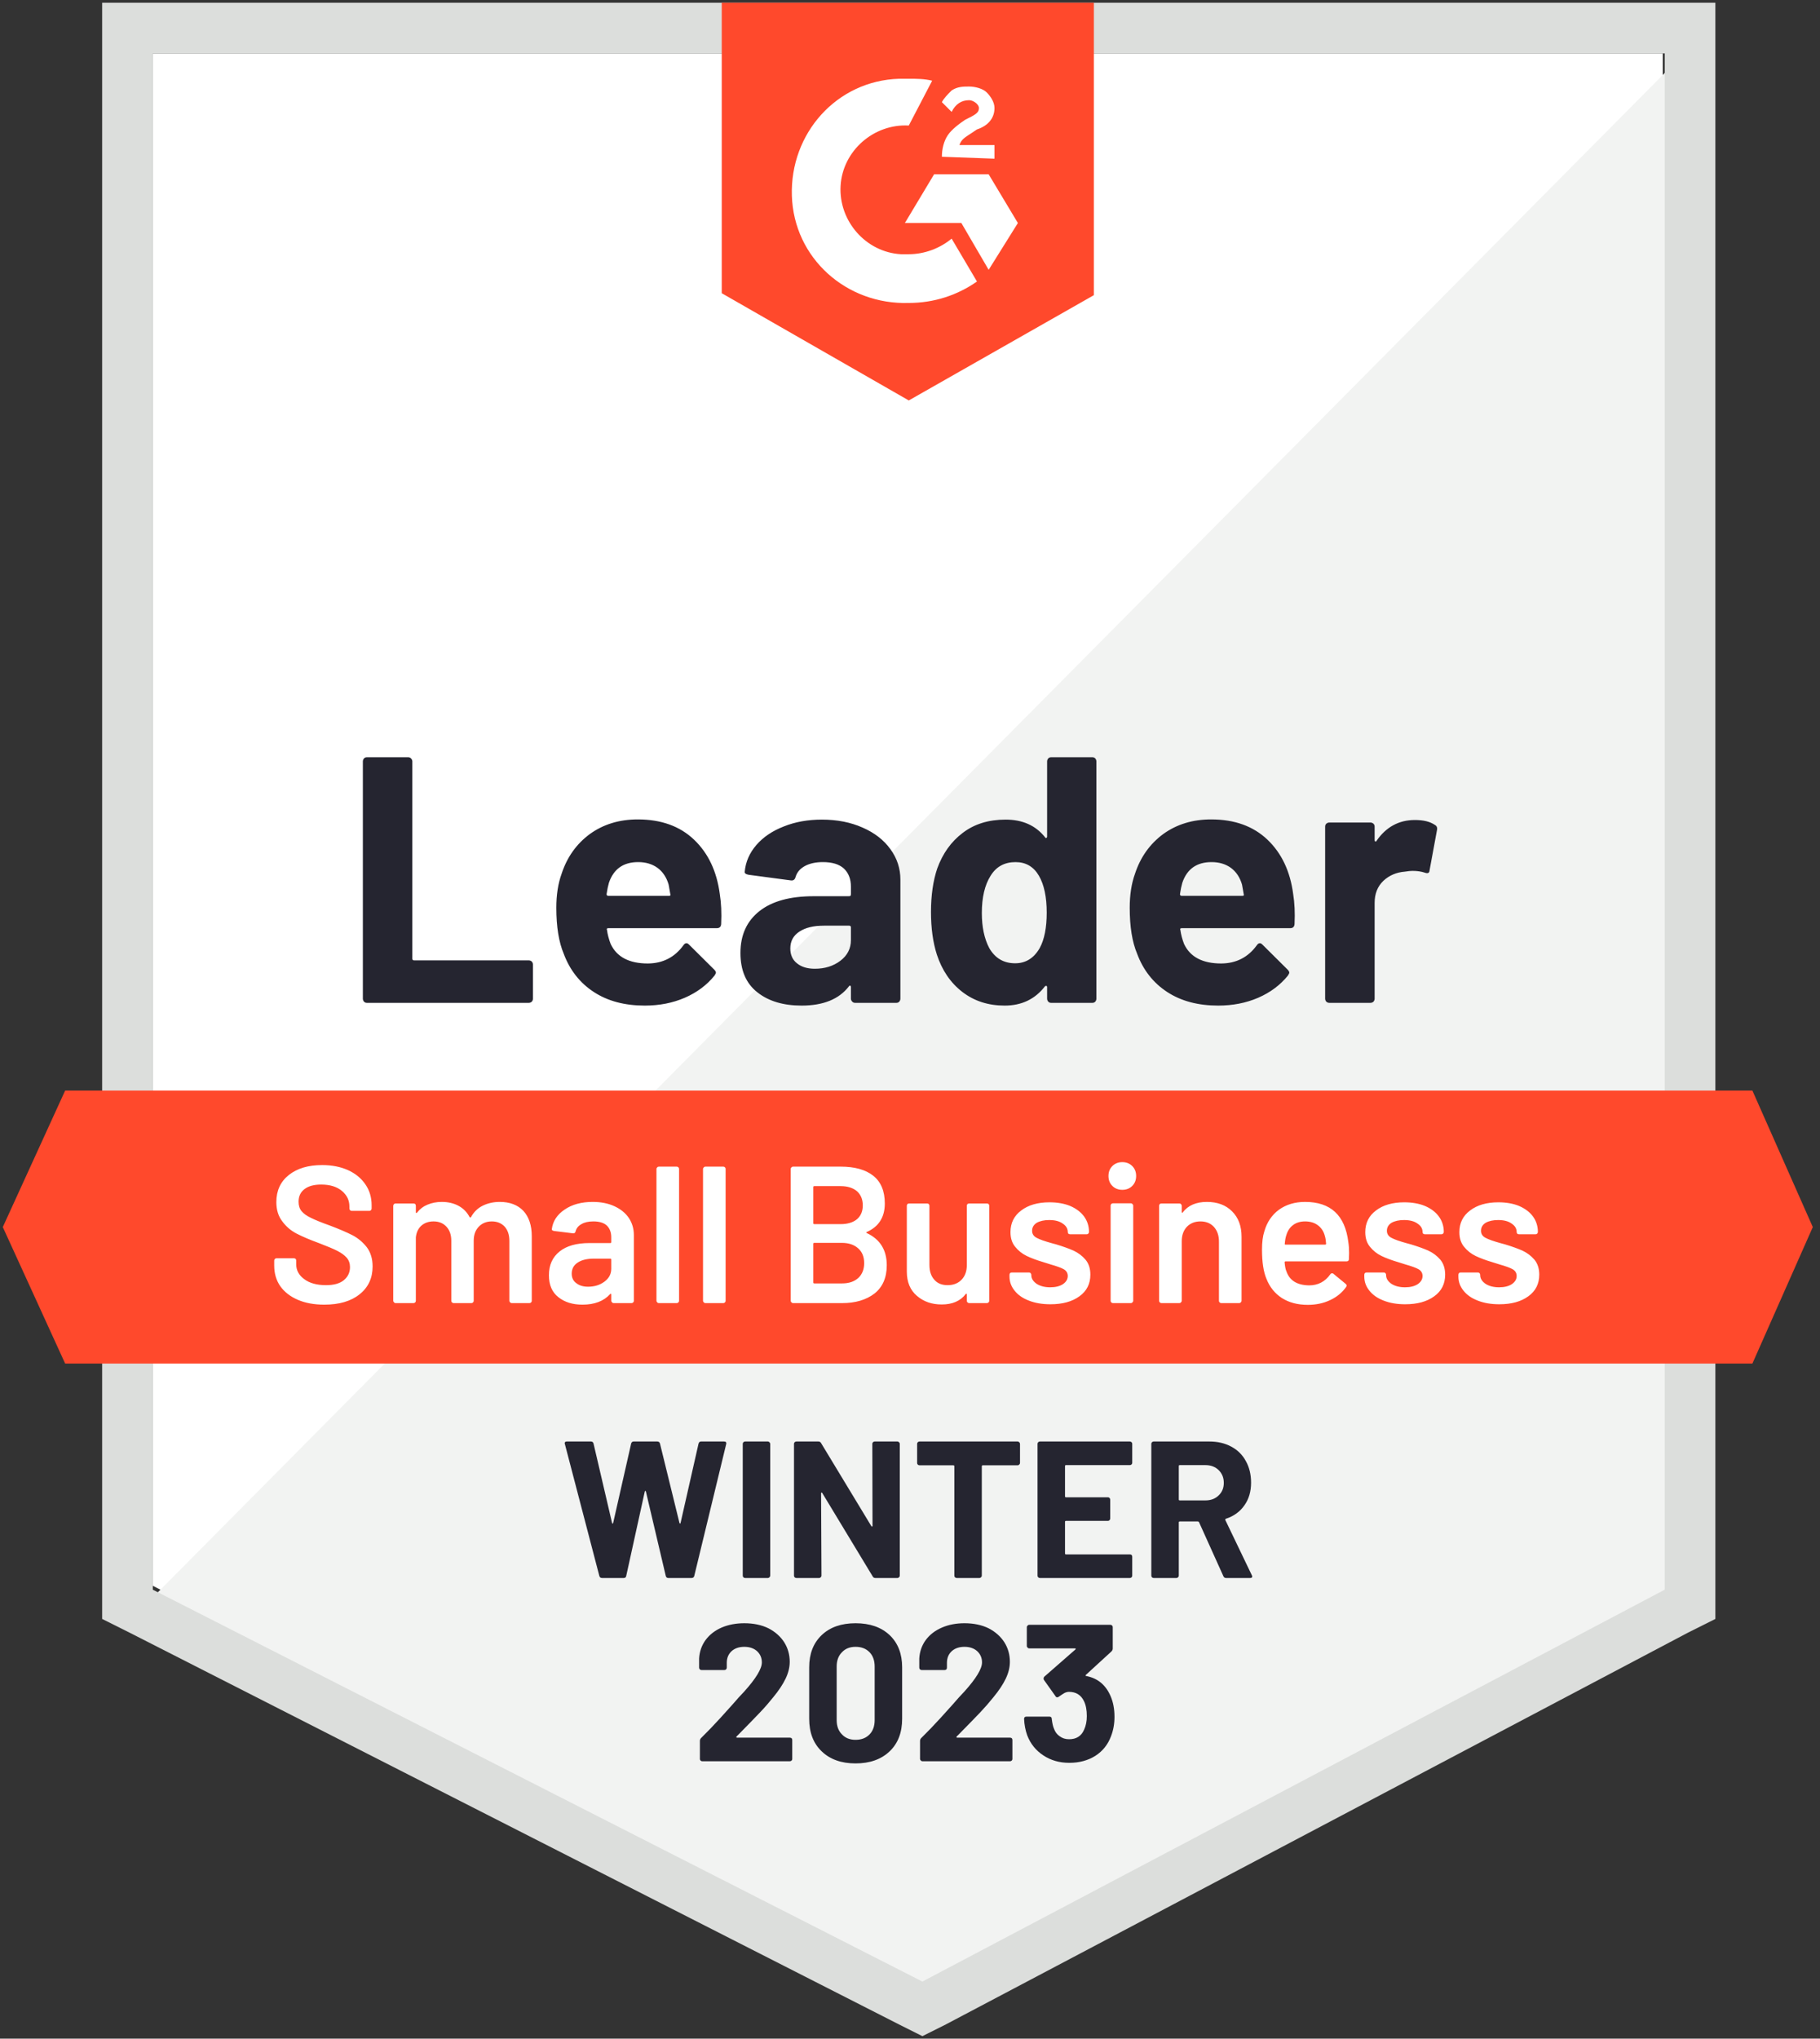 <svg xmlns="http://www.w3.org/2000/svg" width="134" height="150" viewBox="0 0 134 150" fill="none"><rect x="0" y="0" width="134" height="150" fill="#333333" stroke="none"/><path d="M11.25 116.68L67.912 145.513L122.423 116.68V3.93H11.25V116.68Z" fill="white"></path><path d="M123.571 4.36L10.104 118.689L68.917 147.809L123.571 119.836V4.36Z" fill="#F2F3F2"></path><path d="M7.521 0.2V119.119L9.53 120.123L66.192 148.956L67.913 149.817L69.635 148.956L124.289 120.123L126.297 119.119V0.2H7.521ZM11.251 116.967V3.93H122.567V116.967L67.913 145.8L11.251 116.967Z" fill="#DCDEDC"></path><path d="M66.91 5.795C67.483 5.795 68.057 5.795 68.631 5.938L66.91 9.237C64.328 9.094 62.032 11.102 61.889 13.684C61.745 16.266 63.754 18.562 66.336 18.705H66.91C68.057 18.705 69.205 18.275 70.065 17.558L71.93 20.713C70.496 21.718 68.774 22.291 66.91 22.291C62.319 22.435 58.446 18.992 58.303 14.402C58.159 9.811 61.602 5.938 66.192 5.795H66.91ZM72.791 12.824L74.943 16.41L72.791 19.853L70.783 16.41H66.623L68.774 12.824H72.791ZM69.348 11.533C69.348 10.959 69.492 10.385 69.778 9.955C70.065 9.524 70.639 9.094 71.07 8.807L71.356 8.664C71.93 8.377 72.074 8.233 72.074 7.946C72.074 7.66 71.643 7.373 71.356 7.373C70.783 7.373 70.352 7.66 70.065 8.233L69.348 7.516C69.492 7.229 69.778 6.942 70.065 6.655C70.496 6.368 70.926 6.368 71.356 6.368C71.787 6.368 72.361 6.512 72.647 6.799C72.934 7.086 73.221 7.516 73.221 7.946C73.221 8.664 72.791 9.237 71.93 9.524L71.5 9.811C71.07 10.098 70.783 10.242 70.639 10.672H73.221V11.676L69.348 11.533ZM66.91 29.464L80.537 21.718V0.2H53.139V21.574L66.91 29.464ZM129.023 80.244H4.796L0.206 90.286L4.796 100.327H129.023L133.47 90.286L129.023 80.244Z" fill="#FF492C"></path><path d="M27.017 73.789C26.931 73.789 26.859 73.761 26.802 73.703C26.744 73.636 26.716 73.56 26.716 73.474V56.03C26.716 55.944 26.744 55.868 26.802 55.801C26.859 55.743 26.931 55.715 27.017 55.715H30.044C30.13 55.715 30.202 55.743 30.259 55.801C30.326 55.868 30.359 55.944 30.359 56.03V70.533C30.359 70.619 30.402 70.662 30.488 70.662H38.923C39.009 70.662 39.085 70.691 39.153 70.748C39.21 70.816 39.239 70.892 39.239 70.978V73.474C39.239 73.56 39.21 73.636 39.153 73.703C39.085 73.761 39.009 73.789 38.923 73.789H27.017ZM52.996 65.785C53.1 66.435 53.135 67.166 53.096 67.98C53.086 68.191 52.977 68.295 52.766 68.295H44.79C44.686 68.295 44.651 68.338 44.69 68.424C44.737 68.769 44.829 69.113 44.962 69.457C45.411 70.414 46.325 70.892 47.702 70.892C48.803 70.882 49.672 70.437 50.313 69.558C50.38 69.453 50.456 69.4 50.543 69.4C50.6 69.4 50.662 69.433 50.729 69.5L52.58 71.336C52.666 71.422 52.709 71.499 52.709 71.566C52.709 71.605 52.676 71.676 52.608 71.781C52.044 72.48 51.313 73.025 50.413 73.416C49.524 73.799 48.544 73.99 47.473 73.99C45.991 73.99 44.737 73.656 43.715 72.986C42.692 72.316 41.954 71.379 41.505 70.174C41.142 69.314 40.96 68.185 40.96 66.789C40.96 65.842 41.089 65.01 41.348 64.293C41.749 63.069 42.442 62.094 43.428 61.367C44.422 60.65 45.598 60.291 46.956 60.291C48.678 60.291 50.059 60.789 51.102 61.783C52.145 62.777 52.776 64.111 52.996 65.785ZM46.985 63.432C45.895 63.432 45.178 63.939 44.833 64.953C44.766 65.182 44.709 65.459 44.661 65.785C44.661 65.871 44.704 65.914 44.79 65.914H49.252C49.356 65.914 49.391 65.871 49.352 65.785C49.266 65.287 49.223 65.049 49.223 65.068C49.069 64.551 48.803 64.15 48.42 63.863C48.028 63.576 47.549 63.432 46.985 63.432ZM60.512 60.305C61.631 60.305 62.631 60.502 63.51 60.893C64.39 61.276 65.074 61.807 65.562 62.486C66.049 63.156 66.293 63.901 66.293 64.723V73.474C66.293 73.56 66.265 73.636 66.207 73.703C66.15 73.761 66.078 73.789 65.992 73.789H62.965C62.879 73.789 62.807 73.761 62.75 73.703C62.683 73.636 62.65 73.56 62.65 73.474V72.627C62.65 72.58 62.635 72.546 62.607 72.527C62.568 72.508 62.535 72.523 62.506 72.57C61.779 73.517 60.617 73.99 59.02 73.99C57.672 73.99 56.586 73.665 55.764 73.015C54.932 72.365 54.516 71.398 54.516 70.117C54.516 68.797 54.985 67.769 55.922 67.033C56.85 66.306 58.174 65.943 59.895 65.943H62.52C62.607 65.943 62.65 65.9 62.65 65.814V65.24C62.65 64.676 62.477 64.231 62.133 63.906C61.789 63.59 61.273 63.432 60.584 63.432C60.057 63.432 59.619 63.529 59.264 63.719C58.91 63.91 58.68 64.178 58.576 64.523C58.528 64.713 58.418 64.799 58.246 64.781L55.119 64.365C54.908 64.326 54.813 64.25 54.832 64.135C54.899 63.408 55.186 62.754 55.692 62.17C56.199 61.586 56.873 61.133 57.715 60.807C58.547 60.473 59.479 60.305 60.512 60.305ZM59.996 71.279C60.732 71.279 61.359 71.082 61.875 70.691C62.391 70.299 62.65 69.791 62.65 69.17V68.238C62.65 68.152 62.607 68.109 62.52 68.109H60.67C59.895 68.109 59.289 68.257 58.848 68.553C58.408 68.84 58.188 69.252 58.188 69.787C58.188 70.256 58.35 70.619 58.676 70.877C59.002 71.146 59.441 71.279 59.996 71.279ZM77.095 56.03C77.095 55.944 77.124 55.868 77.181 55.801C77.238 55.743 77.31 55.715 77.396 55.715H80.423C80.509 55.715 80.581 55.743 80.638 55.801C80.695 55.868 80.724 55.944 80.724 56.03V73.474C80.724 73.56 80.695 73.636 80.638 73.703C80.581 73.761 80.509 73.789 80.423 73.789H77.396C77.31 73.789 77.238 73.761 77.181 73.703C77.124 73.636 77.095 73.56 77.095 73.474V72.627C77.095 72.58 77.076 72.551 77.037 72.541C76.999 72.531 76.966 72.541 76.937 72.57C76.21 73.517 75.22 73.99 73.968 73.99C72.763 73.99 71.726 73.656 70.855 72.986C69.984 72.316 69.359 71.398 68.976 70.232C68.689 69.332 68.545 68.291 68.545 67.105C68.545 65.881 68.699 64.814 69.004 63.906C69.406 62.797 70.033 61.922 70.884 61.281C71.734 60.631 72.787 60.305 74.04 60.305C75.283 60.305 76.249 60.736 76.937 61.596C76.966 61.654 76.999 61.672 77.037 61.654C77.076 61.635 77.095 61.6 77.095 61.553V56.03ZM76.55 69.758C76.894 69.127 77.066 68.257 77.066 67.148C77.066 66 76.875 65.096 76.492 64.436C76.101 63.767 75.527 63.432 74.771 63.432C73.958 63.432 73.347 63.767 72.935 64.436C72.505 65.115 72.289 66.029 72.289 67.176C72.289 68.209 72.472 69.07 72.835 69.758C73.265 70.504 73.9 70.877 74.742 70.877C75.517 70.877 76.12 70.504 76.55 69.758ZM95.212 65.785C95.317 66.435 95.352 67.166 95.313 67.98C95.303 68.191 95.194 68.295 94.983 68.295H87.007C86.903 68.295 86.868 68.338 86.907 68.424C86.954 68.769 87.046 69.113 87.179 69.457C87.628 70.414 88.542 70.892 89.919 70.892C91.019 70.882 91.889 70.437 92.53 69.558C92.597 69.453 92.673 69.4 92.76 69.4C92.817 69.4 92.879 69.433 92.946 69.5L94.796 71.336C94.882 71.422 94.926 71.499 94.926 71.566C94.926 71.605 94.893 71.676 94.825 71.781C94.261 72.48 93.53 73.025 92.63 73.416C91.741 73.799 90.761 73.99 89.69 73.99C88.208 73.99 86.954 73.656 85.931 72.986C84.909 72.316 84.171 71.379 83.722 70.174C83.359 69.314 83.177 68.185 83.177 66.789C83.177 65.842 83.306 65.01 83.564 64.293C83.966 63.069 84.659 62.094 85.644 61.367C86.638 60.65 87.815 60.291 89.173 60.291C90.895 60.291 92.276 60.789 93.319 61.783C94.362 62.777 94.993 64.111 95.212 65.785ZM89.202 63.432C88.112 63.432 87.394 63.939 87.05 64.953C86.983 65.182 86.925 65.459 86.878 65.785C86.878 65.871 86.921 65.914 87.007 65.914H91.468C91.573 65.914 91.608 65.871 91.569 65.785C91.483 65.287 91.44 65.049 91.44 65.068C91.286 64.551 91.019 64.15 90.636 63.863C90.245 63.576 89.766 63.432 89.202 63.432ZM104.178 60.334C104.799 60.334 105.287 60.453 105.641 60.693C105.785 60.769 105.838 60.898 105.799 61.08L105.254 64.035C105.244 64.236 105.125 64.293 104.895 64.207C104.637 64.121 104.336 64.078 103.991 64.078C103.858 64.078 103.672 64.097 103.432 64.135C102.811 64.183 102.284 64.408 101.854 64.809C101.424 65.221 101.209 65.76 101.209 66.43V73.474C101.209 73.56 101.18 73.636 101.123 73.703C101.055 73.761 100.979 73.789 100.893 73.789H97.881C97.794 73.789 97.719 73.761 97.651 73.703C97.594 73.636 97.565 73.56 97.565 73.474V60.822C97.565 60.736 97.594 60.664 97.651 60.606C97.719 60.549 97.794 60.52 97.881 60.52H100.893C100.979 60.52 101.055 60.549 101.123 60.606C101.18 60.664 101.209 60.736 101.209 60.822V61.811C101.209 61.859 101.223 61.893 101.252 61.912C101.29 61.931 101.319 61.922 101.338 61.883C102.045 60.85 102.992 60.334 104.178 60.334Z" fill="#252530"></path><path d="M23.875 95.995C23.129 95.995 22.479 95.876 21.924 95.636C21.369 95.397 20.939 95.062 20.633 94.632C20.336 94.202 20.189 93.695 20.189 93.112V92.753C20.189 92.706 20.207 92.663 20.246 92.624C20.274 92.595 20.313 92.581 20.361 92.581H21.637C21.685 92.581 21.728 92.595 21.766 92.624C21.795 92.663 21.809 92.706 21.809 92.753V93.025C21.809 93.466 22.006 93.829 22.398 94.116C22.789 94.413 23.326 94.56 24.004 94.56C24.588 94.56 25.027 94.436 25.324 94.187C25.621 93.939 25.769 93.618 25.769 93.226C25.769 92.958 25.687 92.729 25.525 92.538C25.363 92.356 25.133 92.189 24.836 92.036C24.531 91.882 24.076 91.691 23.473 91.462C22.795 91.214 22.244 90.978 21.824 90.759C21.404 90.54 21.053 90.238 20.777 89.855C20.49 89.482 20.346 89.013 20.346 88.45C20.346 87.607 20.652 86.943 21.264 86.456C21.877 85.968 22.695 85.724 23.717 85.724C24.435 85.724 25.07 85.849 25.625 86.097C26.17 86.345 26.596 86.695 26.902 87.144C27.207 87.585 27.361 88.095 27.361 88.679V88.923C27.361 88.97 27.342 89.013 27.303 89.052C27.275 89.081 27.236 89.095 27.189 89.095H25.898C25.85 89.095 25.812 89.081 25.783 89.052C25.744 89.013 25.726 88.97 25.726 88.923V88.765C25.726 88.316 25.543 87.937 25.18 87.632C24.808 87.316 24.295 87.158 23.646 87.158C23.119 87.158 22.713 87.269 22.426 87.488C22.129 87.708 21.982 88.019 21.982 88.421C21.982 88.708 22.058 88.942 22.211 89.124C22.365 89.306 22.594 89.468 22.9 89.611C23.205 89.765 23.679 89.956 24.32 90.185C24.998 90.443 25.543 90.677 25.955 90.888C26.357 91.099 26.705 91.39 27.002 91.763C27.289 92.146 27.433 92.62 27.433 93.183C27.433 94.044 27.113 94.728 26.471 95.235C25.84 95.741 24.975 95.995 23.875 95.995ZM36.8 88.435C37.536 88.435 38.115 88.655 38.535 89.095C38.947 89.544 39.152 90.167 39.152 90.96V95.708C39.152 95.755 39.138 95.794 39.109 95.823C39.071 95.862 39.028 95.88 38.98 95.88H37.675C37.627 95.88 37.589 95.862 37.56 95.823C37.521 95.794 37.503 95.755 37.503 95.708V91.304C37.503 90.864 37.388 90.515 37.158 90.257C36.919 89.999 36.603 89.87 36.212 89.87C35.82 89.87 35.499 89.999 35.251 90.257C35.002 90.515 34.878 90.859 34.878 91.29V95.708C34.878 95.755 34.863 95.794 34.835 95.823C34.796 95.862 34.753 95.88 34.706 95.88H33.4C33.353 95.88 33.31 95.862 33.271 95.823C33.242 95.794 33.228 95.755 33.228 95.708V91.304C33.228 90.864 33.109 90.515 32.869 90.257C32.63 89.999 32.314 89.87 31.923 89.87C31.56 89.87 31.258 89.974 31.019 90.185C30.789 90.396 30.656 90.683 30.617 91.046V95.708C30.617 95.755 30.603 95.794 30.574 95.823C30.535 95.862 30.492 95.88 30.445 95.88H29.125C29.078 95.88 29.039 95.862 29.011 95.823C28.972 95.794 28.953 95.755 28.953 95.708V88.722C28.953 88.675 28.972 88.632 29.011 88.593C29.039 88.564 29.078 88.55 29.125 88.55H30.445C30.492 88.55 30.535 88.564 30.574 88.593C30.603 88.632 30.617 88.675 30.617 88.722V89.195C30.617 89.224 30.627 89.243 30.646 89.253C30.665 89.263 30.685 89.253 30.703 89.224C30.914 88.956 31.172 88.761 31.478 88.636C31.794 88.503 32.142 88.435 32.525 88.435C32.994 88.435 33.404 88.531 33.759 88.722C34.113 88.913 34.386 89.191 34.576 89.554C34.605 89.593 34.638 89.593 34.677 89.554C34.888 89.171 35.179 88.89 35.552 88.708C35.925 88.525 36.341 88.435 36.8 88.435ZM43.642 88.435C44.245 88.435 44.776 88.54 45.235 88.751C45.694 88.962 46.048 89.249 46.296 89.611C46.544 89.984 46.669 90.405 46.669 90.874V95.708C46.669 95.755 46.655 95.794 46.626 95.823C46.587 95.862 46.544 95.88 46.497 95.88H45.177C45.13 95.88 45.091 95.862 45.062 95.823C45.024 95.794 45.005 95.755 45.005 95.708V95.249C45.005 95.22 44.995 95.202 44.976 95.192C44.958 95.192 44.938 95.202 44.919 95.22C44.45 95.737 43.771 95.995 42.882 95.995C42.165 95.995 41.577 95.813 41.118 95.45C40.648 95.087 40.415 94.546 40.415 93.829C40.415 93.083 40.677 92.499 41.204 92.079C41.72 91.667 42.452 91.462 43.398 91.462H44.933C44.981 91.462 45.005 91.438 45.005 91.39V91.046C45.005 90.673 44.895 90.382 44.675 90.171C44.456 89.97 44.126 89.87 43.685 89.87C43.322 89.87 43.03 89.937 42.81 90.07C42.581 90.195 42.437 90.372 42.38 90.601C42.351 90.716 42.284 90.763 42.179 90.745L40.788 90.573C40.74 90.562 40.702 90.548 40.673 90.529C40.634 90.501 40.62 90.468 40.63 90.429C40.706 89.845 41.022 89.368 41.577 88.995C42.122 88.622 42.81 88.435 43.642 88.435ZM43.298 94.675C43.767 94.675 44.169 94.55 44.503 94.302C44.837 94.054 45.005 93.738 45.005 93.355V92.681C45.005 92.634 44.981 92.609 44.933 92.609H43.728C43.222 92.609 42.825 92.706 42.538 92.896C42.241 93.087 42.093 93.36 42.093 93.714C42.093 94.02 42.208 94.255 42.437 94.417C42.657 94.589 42.944 94.675 43.298 94.675ZM48.505 95.88C48.458 95.88 48.419 95.862 48.39 95.823C48.352 95.794 48.333 95.755 48.333 95.708V86.011C48.333 85.963 48.352 85.925 48.39 85.896C48.419 85.857 48.458 85.839 48.505 85.839H49.825C49.872 85.839 49.915 85.857 49.954 85.896C49.983 85.925 49.997 85.963 49.997 86.011V95.708C49.997 95.755 49.983 95.794 49.954 95.823C49.915 95.862 49.872 95.88 49.825 95.88H48.505ZM51.934 95.88C51.886 95.88 51.847 95.862 51.819 95.823C51.78 95.794 51.761 95.755 51.761 95.708V86.011C51.761 85.963 51.78 85.925 51.819 85.896C51.847 85.857 51.886 85.839 51.934 85.839H53.253C53.301 85.839 53.344 85.857 53.382 85.896C53.411 85.925 53.425 85.963 53.425 86.011V95.708C53.425 95.755 53.411 95.794 53.382 95.823C53.344 95.862 53.301 95.88 53.253 95.88H51.934ZM63.825 90.644C63.768 90.673 63.768 90.702 63.825 90.73C64.801 91.189 65.289 91.978 65.289 93.097C65.289 94.005 64.987 94.7 64.385 95.177C63.772 95.646 62.979 95.88 62.004 95.88H58.389C58.342 95.88 58.303 95.862 58.274 95.823C58.235 95.794 58.217 95.755 58.217 95.708V86.011C58.217 85.963 58.235 85.925 58.274 85.896C58.303 85.857 58.342 85.839 58.389 85.839H61.889C62.932 85.839 63.735 86.064 64.299 86.513C64.863 86.962 65.145 87.642 65.145 88.55C65.145 89.554 64.705 90.253 63.825 90.644ZM59.952 87.273C59.905 87.273 59.881 87.298 59.881 87.345V89.999C59.881 90.046 59.905 90.07 59.952 90.07H61.889C62.395 90.07 62.797 89.951 63.094 89.712C63.381 89.464 63.524 89.124 63.524 88.693C63.524 88.253 63.381 87.904 63.094 87.646C62.797 87.398 62.395 87.273 61.889 87.273H59.952ZM62.004 94.431C62.502 94.431 62.897 94.298 63.194 94.03C63.481 93.761 63.625 93.398 63.625 92.939C63.625 92.47 63.477 92.107 63.18 91.849C62.883 91.581 62.481 91.448 61.975 91.448H59.952C59.905 91.448 59.881 91.472 59.881 91.519V94.36C59.881 94.407 59.905 94.431 59.952 94.431H62.004ZM71.184 88.722C71.184 88.675 71.199 88.632 71.227 88.593C71.266 88.564 71.309 88.55 71.356 88.55H72.662C72.709 88.55 72.752 88.564 72.791 88.593C72.82 88.632 72.834 88.675 72.834 88.722V95.708C72.834 95.755 72.82 95.794 72.791 95.823C72.752 95.862 72.709 95.88 72.662 95.88H71.356C71.309 95.88 71.266 95.862 71.227 95.823C71.199 95.794 71.184 95.755 71.184 95.708V95.249C71.184 95.22 71.174 95.202 71.156 95.192C71.137 95.181 71.117 95.192 71.098 95.22C70.707 95.727 70.119 95.981 69.334 95.981C68.607 95.981 68 95.77 67.512 95.349C67.014 94.929 66.766 94.331 66.766 93.556V88.722C66.766 88.675 66.781 88.632 66.809 88.593C66.848 88.564 66.891 88.55 66.938 88.55H68.258C68.305 88.55 68.348 88.564 68.387 88.593C68.416 88.632 68.43 88.675 68.43 88.722V93.083C68.43 93.532 68.549 93.891 68.789 94.159C69.018 94.427 69.344 94.56 69.764 94.56C70.195 94.56 70.539 94.427 70.797 94.159C71.055 93.891 71.184 93.532 71.184 93.083V88.722ZM77.338 95.966C76.736 95.966 76.205 95.876 75.746 95.694C75.297 95.522 74.947 95.278 74.699 94.962C74.451 94.656 74.326 94.312 74.326 93.929V93.8C74.326 93.753 74.34 93.71 74.369 93.671C74.408 93.642 74.451 93.628 74.498 93.628H75.76C75.808 93.628 75.847 93.642 75.875 93.671C75.914 93.71 75.933 93.753 75.933 93.8V93.829C75.933 94.068 76.062 94.278 76.32 94.46C76.588 94.632 76.922 94.718 77.324 94.718C77.707 94.718 78.017 94.642 78.256 94.489C78.496 94.327 78.615 94.126 78.615 93.886C78.615 93.667 78.515 93.499 78.314 93.384C78.123 93.279 77.807 93.165 77.367 93.04L76.822 92.868C76.334 92.724 75.922 92.571 75.588 92.409C75.254 92.247 74.971 92.021 74.742 91.734C74.512 91.458 74.398 91.099 74.398 90.659C74.398 89.989 74.66 89.458 75.187 89.066C75.713 88.665 76.406 88.464 77.267 88.464C77.85 88.464 78.361 88.554 78.802 88.736C79.242 88.927 79.58 89.185 79.82 89.511C80.06 89.845 80.179 90.224 80.179 90.644C80.179 90.692 80.16 90.735 80.121 90.773C80.093 90.802 80.054 90.816 80.007 90.816H78.787C78.74 90.816 78.697 90.802 78.658 90.773C78.629 90.735 78.615 90.692 78.615 90.644C78.615 90.396 78.49 90.189 78.242 90.027C78.002 89.855 77.673 89.769 77.252 89.769C76.879 89.769 76.574 89.837 76.334 89.97C76.105 90.114 75.99 90.31 75.99 90.558C75.99 90.788 76.1 90.96 76.32 91.075C76.549 91.199 76.927 91.333 77.453 91.476L77.769 91.562C78.275 91.716 78.701 91.868 79.045 92.021C79.39 92.183 79.681 92.404 79.92 92.681C80.16 92.968 80.279 93.337 80.279 93.786C80.279 94.464 80.011 94.995 79.476 95.378C78.941 95.77 78.228 95.966 77.338 95.966ZM82.632 87.546C82.335 87.546 82.091 87.45 81.9 87.259C81.709 87.068 81.613 86.824 81.613 86.527C81.613 86.23 81.709 85.987 81.9 85.796C82.091 85.605 82.335 85.509 82.632 85.509C82.928 85.509 83.172 85.605 83.363 85.796C83.554 85.987 83.65 86.23 83.65 86.527C83.65 86.824 83.554 87.068 83.363 87.259C83.172 87.45 82.928 87.546 82.632 87.546ZM81.943 95.88C81.896 95.88 81.853 95.862 81.814 95.823C81.785 95.794 81.771 95.755 81.771 95.708V88.708C81.771 88.66 81.785 88.622 81.814 88.593C81.853 88.554 81.896 88.536 81.943 88.536H83.263C83.31 88.536 83.349 88.554 83.377 88.593C83.416 88.622 83.435 88.66 83.435 88.708V95.708C83.435 95.755 83.416 95.794 83.377 95.823C83.349 95.862 83.31 95.88 83.263 95.88H81.943ZM88.857 88.435C89.632 88.435 90.249 88.665 90.708 89.124C91.177 89.583 91.411 90.21 91.411 91.003V95.708C91.411 95.755 91.392 95.794 91.353 95.823C91.325 95.862 91.286 95.88 91.239 95.88H89.919C89.871 95.88 89.828 95.862 89.79 95.823C89.761 95.794 89.747 95.755 89.747 95.708V91.347C89.747 90.907 89.622 90.548 89.374 90.271C89.126 90.003 88.796 89.87 88.384 89.87C87.972 89.87 87.638 90.003 87.38 90.271C87.132 90.54 87.007 90.892 87.007 91.333V95.708C87.007 95.755 86.988 95.794 86.949 95.823C86.921 95.862 86.882 95.88 86.835 95.88H85.515C85.468 95.88 85.424 95.862 85.386 95.823C85.357 95.794 85.343 95.755 85.343 95.708V88.722C85.343 88.675 85.357 88.632 85.386 88.593C85.424 88.564 85.468 88.55 85.515 88.55H86.835C86.882 88.55 86.921 88.564 86.949 88.593C86.988 88.632 87.007 88.675 87.007 88.722V89.181C87.007 89.21 87.017 89.228 87.035 89.238C87.054 89.249 87.068 89.239 87.079 89.21C87.47 88.693 88.064 88.435 88.857 88.435ZM99.272 91.39C99.31 91.63 99.329 91.897 99.329 92.194L99.315 92.638C99.315 92.753 99.257 92.81 99.142 92.81H94.653C94.605 92.81 94.581 92.835 94.581 92.882C94.609 93.198 94.653 93.413 94.71 93.528C94.939 94.216 95.499 94.565 96.388 94.575C97.038 94.575 97.555 94.306 97.938 93.771C97.976 93.714 98.024 93.685 98.081 93.685C98.12 93.685 98.153 93.7 98.181 93.728L99.071 94.46C99.157 94.527 99.171 94.603 99.114 94.689C98.817 95.11 98.421 95.435 97.923 95.665C97.436 95.894 96.89 96.009 96.288 96.009C95.542 96.009 94.906 95.841 94.38 95.507C93.864 95.173 93.486 94.704 93.247 94.101C93.027 93.585 92.917 92.868 92.917 91.95C92.917 91.394 92.974 90.945 93.089 90.601C93.28 89.931 93.638 89.4 94.165 89.009C94.7 88.626 95.341 88.435 96.087 88.435C97.971 88.435 99.032 89.421 99.272 91.39ZM96.087 89.87C95.733 89.87 95.437 89.96 95.198 90.142C94.968 90.314 94.806 90.558 94.71 90.874C94.653 91.036 94.614 91.247 94.595 91.505C94.576 91.552 94.595 91.577 94.653 91.577H97.565C97.612 91.577 97.636 91.552 97.636 91.505C97.618 91.265 97.589 91.085 97.55 90.96C97.464 90.616 97.292 90.347 97.034 90.156C96.786 89.966 96.47 89.87 96.087 89.87ZM103.46 95.966C102.858 95.966 102.327 95.876 101.868 95.694C101.419 95.522 101.069 95.278 100.821 94.962C100.573 94.656 100.448 94.312 100.448 93.929V93.8C100.448 93.753 100.462 93.71 100.491 93.671C100.53 93.642 100.573 93.628 100.62 93.628H101.882C101.93 93.628 101.968 93.642 101.997 93.671C102.036 93.71 102.054 93.753 102.054 93.8V93.829C102.054 94.068 102.184 94.278 102.442 94.46C102.71 94.632 103.044 94.718 103.446 94.718C103.829 94.718 104.139 94.642 104.378 94.489C104.618 94.327 104.737 94.126 104.737 93.886C104.737 93.667 104.637 93.499 104.436 93.384C104.245 93.279 103.929 93.165 103.489 93.04L102.944 92.868C102.456 92.724 102.044 92.571 101.71 92.409C101.376 92.247 101.093 92.021 100.864 91.734C100.634 91.458 100.52 91.099 100.52 90.659C100.52 89.989 100.782 89.458 101.309 89.066C101.835 88.665 102.528 88.464 103.389 88.464C103.972 88.464 104.483 88.554 104.923 88.736C105.364 88.927 105.702 89.185 105.942 89.511C106.182 89.845 106.301 90.224 106.301 90.644C106.301 90.692 106.282 90.735 106.243 90.773C106.215 90.802 106.176 90.816 106.128 90.816H104.909C104.862 90.816 104.819 90.802 104.78 90.773C104.751 90.735 104.737 90.692 104.737 90.644C104.737 90.396 104.612 90.189 104.364 90.027C104.124 89.855 103.795 89.769 103.374 89.769C103.001 89.769 102.696 89.837 102.456 89.97C102.227 90.114 102.112 90.31 102.112 90.558C102.112 90.788 102.222 90.96 102.442 91.075C102.671 91.199 103.049 91.333 103.575 91.476L103.891 91.562C104.397 91.716 104.823 91.868 105.167 92.021C105.512 92.183 105.803 92.404 106.042 92.681C106.282 92.968 106.401 93.337 106.401 93.786C106.401 94.464 106.133 94.995 105.598 95.378C105.063 95.77 104.35 95.966 103.46 95.966ZM110.389 95.966C109.786 95.966 109.256 95.876 108.797 95.694C108.348 95.522 107.998 95.278 107.749 94.962C107.501 94.656 107.376 94.312 107.376 93.929V93.8C107.376 93.753 107.391 93.71 107.419 93.671C107.458 93.642 107.501 93.628 107.549 93.628H108.811C108.858 93.628 108.897 93.642 108.926 93.671C108.964 93.71 108.983 93.753 108.983 93.8V93.829C108.983 94.068 109.112 94.278 109.37 94.46C109.639 94.632 109.973 94.718 110.375 94.718C110.758 94.718 111.067 94.642 111.307 94.489C111.546 94.327 111.666 94.126 111.666 93.886C111.666 93.667 111.565 93.499 111.364 93.384C111.174 93.279 110.858 93.165 110.418 93.04L109.872 92.868C109.385 92.724 108.973 92.571 108.639 92.409C108.305 92.247 108.022 92.021 107.792 91.734C107.563 91.458 107.448 91.099 107.448 90.659C107.448 89.989 107.711 89.458 108.237 89.066C108.764 88.665 109.456 88.464 110.317 88.464C110.901 88.464 111.412 88.554 111.852 88.736C112.292 88.927 112.631 89.185 112.871 89.511C113.11 89.845 113.229 90.224 113.229 90.644C113.229 90.692 113.21 90.735 113.172 90.773C113.143 90.802 113.104 90.816 113.057 90.816H111.838C111.79 90.816 111.747 90.802 111.709 90.773C111.68 90.735 111.666 90.692 111.666 90.644C111.666 90.396 111.541 90.189 111.293 90.027C111.053 89.855 110.723 89.769 110.303 89.769C109.93 89.769 109.624 89.837 109.385 89.97C109.155 90.114 109.04 90.31 109.04 90.558C109.04 90.788 109.151 90.96 109.37 91.075C109.6 91.199 109.977 91.333 110.504 91.476L110.819 91.562C111.326 91.716 111.752 91.868 112.096 92.021C112.44 92.183 112.731 92.404 112.971 92.681C113.21 92.968 113.33 93.337 113.33 93.786C113.33 94.464 113.061 94.995 112.526 95.378C111.991 95.77 111.278 95.966 110.389 95.966Z" fill="white"></path><path d="M44.329 116.107C44.225 116.107 44.157 116.059 44.129 115.963L41.59 106.252L41.575 106.195C41.575 106.108 41.628 106.065 41.733 106.065H43.512C43.608 106.065 43.669 106.113 43.698 106.209L45.061 112.047C45.071 112.086 45.085 112.105 45.104 112.105C45.123 112.105 45.137 112.086 45.147 112.047L46.467 106.223C46.495 106.119 46.557 106.065 46.653 106.065H48.389C48.494 106.065 48.561 106.113 48.59 106.209L50.024 112.047C50.034 112.076 50.049 112.095 50.067 112.105C50.086 112.105 50.1 112.086 50.11 112.047L51.43 106.223C51.459 106.119 51.52 106.065 51.617 106.065H53.309C53.443 106.065 53.496 106.127 53.467 106.252L51.114 115.963C51.086 116.059 51.018 116.107 50.914 116.107H49.207C49.111 116.107 49.049 116.059 49.02 115.963L47.557 109.752C47.547 109.713 47.533 109.695 47.514 109.695C47.495 109.695 47.481 109.713 47.471 109.752L46.108 115.949C46.09 116.054 46.026 116.107 45.922 116.107H44.329ZM54.858 116.107C54.811 116.107 54.768 116.088 54.729 116.049C54.701 116.021 54.686 115.982 54.686 115.935V106.238C54.686 106.19 54.701 106.152 54.729 106.123C54.768 106.084 54.811 106.065 54.858 106.065H56.537C56.584 106.065 56.623 106.084 56.652 106.123C56.69 106.152 56.709 106.19 56.709 106.238V115.935C56.709 115.982 56.69 116.021 56.652 116.049C56.623 116.088 56.584 116.107 56.537 116.107H54.858ZM64.226 106.238C64.226 106.19 64.24 106.152 64.269 106.123C64.308 106.084 64.35 106.065 64.398 106.065H66.076C66.124 106.065 66.162 106.084 66.191 106.123C66.23 106.152 66.248 106.19 66.248 106.238V115.935C66.248 115.982 66.23 116.021 66.191 116.049C66.162 116.088 66.124 116.107 66.076 116.107H64.455C64.359 116.107 64.293 116.068 64.254 115.992L60.539 109.852C60.52 109.824 60.5 109.814 60.482 109.824C60.463 109.824 60.453 109.842 60.453 109.881L60.482 115.935C60.482 115.982 60.463 116.021 60.424 116.049C60.396 116.088 60.357 116.107 60.31 116.107H58.631C58.584 116.107 58.541 116.088 58.502 116.049C58.473 116.021 58.459 115.982 58.459 115.935V106.238C58.459 106.19 58.473 106.152 58.502 106.123C58.541 106.084 58.584 106.065 58.631 106.065H60.252C60.348 106.065 60.414 106.104 60.453 106.18L64.154 112.291C64.173 112.32 64.193 112.33 64.211 112.32C64.23 112.32 64.24 112.301 64.24 112.262L64.226 106.238ZM74.927 106.065C74.974 106.065 75.013 106.084 75.042 106.123C75.08 106.152 75.099 106.19 75.099 106.238V107.643C75.099 107.691 75.08 107.729 75.042 107.758C75.013 107.797 74.974 107.816 74.927 107.816H72.359C72.312 107.816 72.287 107.84 72.287 107.887V115.935C72.287 115.982 72.269 116.021 72.23 116.049C72.201 116.088 72.163 116.107 72.115 116.107H70.437C70.39 116.107 70.347 116.088 70.308 116.049C70.279 116.021 70.265 115.982 70.265 115.935V107.887C70.265 107.84 70.24 107.816 70.193 107.816H67.697C67.65 107.816 67.607 107.797 67.568 107.758C67.539 107.729 67.525 107.691 67.525 107.643V106.238C67.525 106.19 67.539 106.152 67.568 106.123C67.607 106.084 67.65 106.065 67.697 106.065H74.927ZM83.362 107.629C83.362 107.676 83.347 107.715 83.319 107.744C83.28 107.783 83.237 107.801 83.19 107.801H78.484C78.437 107.801 78.413 107.826 78.413 107.873V110.096C78.413 110.144 78.437 110.168 78.484 110.168H81.569C81.616 110.168 81.655 110.182 81.683 110.211C81.722 110.25 81.741 110.293 81.741 110.34V111.732C81.741 111.779 81.722 111.822 81.683 111.861C81.655 111.889 81.616 111.904 81.569 111.904H78.484C78.437 111.904 78.413 111.928 78.413 111.976V114.299C78.413 114.347 78.437 114.371 78.484 114.371H83.19C83.237 114.371 83.28 114.385 83.319 114.414C83.347 114.453 83.362 114.496 83.362 114.543V115.935C83.362 115.982 83.347 116.021 83.319 116.049C83.28 116.088 83.237 116.107 83.19 116.107H76.562C76.515 116.107 76.472 116.088 76.433 116.049C76.404 116.021 76.39 115.982 76.39 115.935V106.238C76.39 106.19 76.404 106.152 76.433 106.123C76.472 106.084 76.515 106.065 76.562 106.065H83.19C83.237 106.065 83.28 106.084 83.319 106.123C83.347 106.152 83.362 106.19 83.362 106.238V107.629ZM90.276 116.107C90.18 116.107 90.114 116.064 90.075 115.978L88.282 112.004C88.263 111.965 88.235 111.947 88.196 111.947H86.862C86.814 111.947 86.79 111.971 86.79 112.019V115.935C86.79 115.982 86.772 116.021 86.733 116.049C86.704 116.088 86.665 116.107 86.618 116.107H84.94C84.892 116.107 84.849 116.088 84.811 116.049C84.782 116.021 84.767 115.982 84.767 115.935V106.238C84.767 106.19 84.782 106.152 84.811 106.123C84.849 106.084 84.892 106.065 84.94 106.065H89.042C89.655 106.065 90.19 106.19 90.649 106.438C91.118 106.687 91.477 107.041 91.725 107.5C91.983 107.959 92.112 108.49 92.112 109.092C92.112 109.742 91.95 110.297 91.624 110.756C91.299 111.225 90.845 111.555 90.262 111.746C90.214 111.765 90.2 111.799 90.219 111.846L92.169 115.906C92.188 115.945 92.198 115.973 92.198 115.992C92.198 116.068 92.145 116.107 92.04 116.107H90.276ZM86.862 107.801C86.814 107.801 86.79 107.826 86.79 107.873V110.326C86.79 110.373 86.814 110.398 86.862 110.398H88.741C89.143 110.398 89.468 110.279 89.716 110.039C89.975 109.799 90.104 109.49 90.104 109.107C90.104 108.724 89.975 108.408 89.716 108.16C89.468 107.92 89.143 107.801 88.741 107.801H86.862ZM54.227 127.769C54.209 127.788 54.203 127.808 54.213 127.827C54.223 127.845 54.242 127.855 54.27 127.855H58.158C58.205 127.855 58.248 127.87 58.287 127.898C58.316 127.937 58.33 127.98 58.33 128.027V129.419C58.33 129.466 58.316 129.505 58.287 129.534C58.248 129.572 58.205 129.591 58.158 129.591H51.703C51.655 129.591 51.612 129.572 51.574 129.534C51.545 129.505 51.531 129.466 51.531 129.419V128.099C51.531 128.013 51.559 127.941 51.617 127.884C52.086 127.425 52.563 126.927 53.051 126.392C53.539 125.847 53.844 125.507 53.969 125.374C54.237 125.058 54.51 124.757 54.787 124.47C55.657 123.504 56.092 122.787 56.092 122.318C56.092 121.984 55.973 121.706 55.734 121.486C55.494 121.275 55.184 121.171 54.801 121.171C54.418 121.171 54.108 121.275 53.869 121.486C53.629 121.706 53.51 121.993 53.51 122.347V122.705C53.51 122.753 53.492 122.796 53.453 122.835C53.424 122.863 53.385 122.878 53.338 122.878H51.645C51.598 122.878 51.559 122.863 51.531 122.835C51.492 122.796 51.473 122.753 51.473 122.705V122.031C51.502 121.515 51.664 121.056 51.961 120.654C52.258 120.263 52.649 119.961 53.137 119.75C53.635 119.54 54.189 119.435 54.801 119.435C55.48 119.435 56.074 119.56 56.58 119.808C57.078 120.066 57.465 120.41 57.742 120.841C58.01 121.271 58.144 121.749 58.144 122.275C58.144 122.677 58.043 123.088 57.842 123.509C57.641 123.929 57.34 124.384 56.938 124.872C56.642 125.244 56.322 125.613 55.977 125.976C55.633 126.339 55.121 126.865 54.443 127.554L54.227 127.769ZM62.992 129.749C61.941 129.749 61.109 129.452 60.496 128.859C59.883 128.276 59.578 127.478 59.578 126.464V122.677C59.578 121.683 59.883 120.894 60.496 120.31C61.109 119.726 61.941 119.435 62.992 119.435C64.043 119.435 64.881 119.726 65.502 120.31C66.115 120.894 66.421 121.683 66.421 122.677V126.464C66.421 127.478 66.115 128.276 65.502 128.859C64.881 129.452 64.043 129.749 62.992 129.749ZM62.992 128.013C63.422 128.013 63.767 127.88 64.025 127.611C64.273 127.353 64.398 127.005 64.398 126.564V122.619C64.398 122.179 64.273 121.83 64.025 121.572C63.767 121.304 63.422 121.171 62.992 121.171C62.572 121.171 62.236 121.304 61.988 121.572C61.73 121.83 61.601 122.179 61.601 122.619V126.564C61.601 127.005 61.73 127.353 61.988 127.611C62.236 127.88 62.572 128.013 62.992 128.013ZM70.437 127.769C70.418 127.788 70.413 127.808 70.423 127.827C70.433 127.845 70.451 127.855 70.48 127.855H74.368C74.415 127.855 74.458 127.87 74.497 127.898C74.525 127.937 74.54 127.98 74.54 128.027V129.419C74.54 129.466 74.525 129.505 74.497 129.534C74.458 129.572 74.415 129.591 74.368 129.591H67.912C67.865 129.591 67.826 129.572 67.798 129.534C67.759 129.505 67.74 129.466 67.74 129.419V128.099C67.74 128.013 67.769 127.941 67.826 127.884C68.295 127.425 68.773 126.927 69.261 126.392C69.749 125.847 70.054 125.507 70.179 125.374C70.447 125.058 70.72 124.757 70.996 124.47C71.867 123.504 72.302 122.787 72.302 122.318C72.302 121.984 72.183 121.706 71.943 121.486C71.704 121.275 71.394 121.171 71.011 121.171C70.628 121.171 70.318 121.275 70.078 121.486C69.839 121.706 69.72 121.993 69.72 122.347V122.705C69.72 122.753 69.705 122.796 69.677 122.835C69.638 122.863 69.595 122.878 69.548 122.878H67.855C67.808 122.878 67.769 122.863 67.74 122.835C67.701 122.796 67.683 122.753 67.683 122.705V122.031C67.712 121.515 67.874 121.056 68.171 120.654C68.468 120.263 68.863 119.961 69.361 119.75C69.849 119.54 70.398 119.435 71.011 119.435C71.689 119.435 72.283 119.56 72.79 119.808C73.287 120.066 73.675 120.41 73.951 120.841C74.22 121.271 74.353 121.749 74.353 122.275C74.353 122.677 74.253 123.088 74.052 123.509C73.851 123.929 73.55 124.384 73.148 124.872C72.851 125.244 72.531 125.613 72.187 125.976C71.843 126.339 71.331 126.865 70.652 127.554L70.437 127.769ZM81.769 124.8C81.96 125.24 82.056 125.747 82.056 126.32C82.056 126.837 81.97 127.314 81.798 127.755C81.569 128.367 81.186 128.845 80.651 129.189C80.105 129.534 79.464 129.706 78.728 129.706C78.001 129.706 77.366 129.524 76.82 129.161C76.265 128.798 75.869 128.304 75.63 127.683C75.496 127.31 75.419 126.908 75.4 126.478C75.4 126.363 75.458 126.306 75.573 126.306H77.265C77.38 126.306 77.437 126.363 77.437 126.478C77.476 126.794 77.528 127.028 77.595 127.181C77.681 127.429 77.825 127.621 78.025 127.755C78.216 127.898 78.446 127.97 78.714 127.97C79.249 127.97 79.618 127.736 79.819 127.267C79.952 126.98 80.019 126.646 80.019 126.263C80.019 125.814 79.948 125.445 79.804 125.158C79.585 124.709 79.216 124.484 78.7 124.484C78.595 124.484 78.484 124.513 78.37 124.57C78.255 124.638 78.116 124.728 77.954 124.843C77.915 124.872 77.878 124.886 77.839 124.886C77.782 124.886 77.739 124.857 77.71 124.8L76.864 123.609C76.845 123.58 76.835 123.547 76.835 123.509C76.835 123.451 76.853 123.404 76.892 123.365L79.173 121.371C79.192 121.353 79.202 121.333 79.202 121.314C79.192 121.295 79.173 121.285 79.144 121.285H75.773C75.726 121.285 75.687 121.267 75.659 121.228C75.62 121.199 75.601 121.161 75.601 121.113V119.722C75.601 119.674 75.62 119.636 75.659 119.607C75.687 119.568 75.726 119.55 75.773 119.55H81.755C81.802 119.55 81.846 119.568 81.884 119.607C81.913 119.636 81.927 119.674 81.927 119.722V121.3C81.927 121.376 81.894 121.447 81.827 121.515L79.948 123.236C79.929 123.255 79.923 123.275 79.933 123.294C79.933 123.312 79.952 123.322 79.991 123.322C80.823 123.484 81.415 123.978 81.769 124.8Z" fill="#252530"></path></svg>